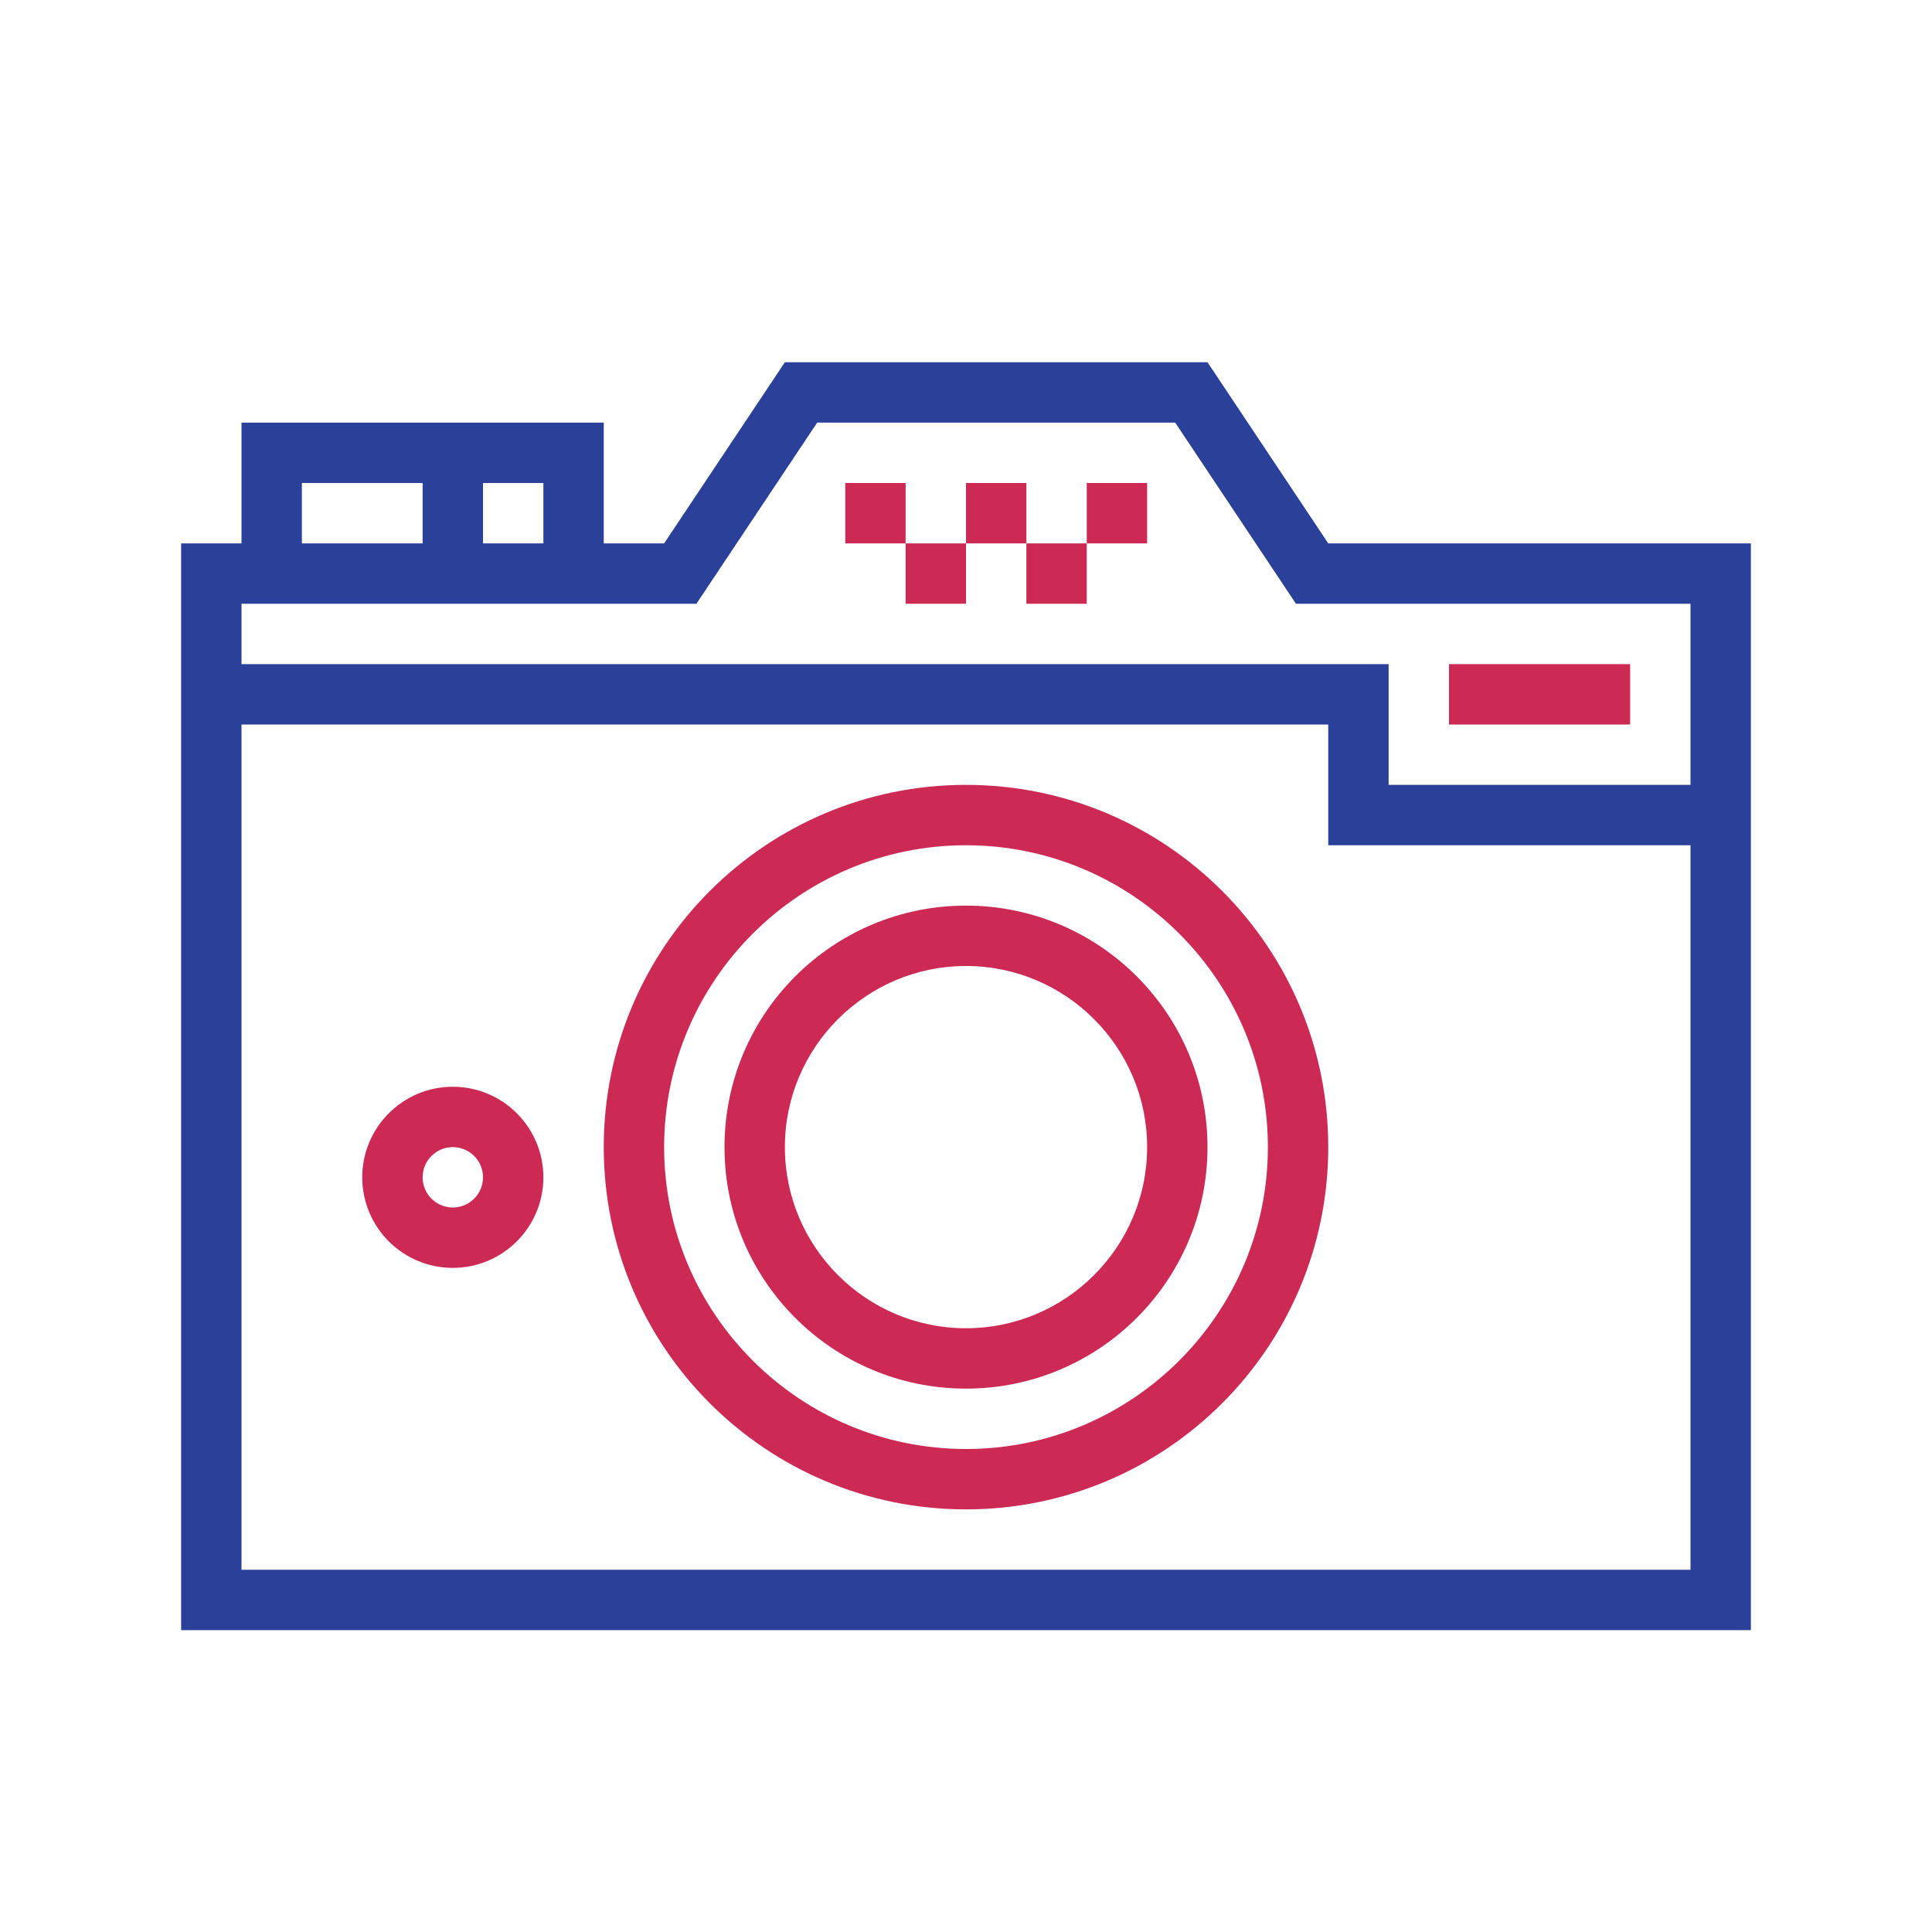 <?xml version="1.0" encoding="utf-8"?>
<!-- Generator: Adobe Illustrator 22.0.1, SVG Export Plug-In . SVG Version: 6.00 Build 0)  -->
<svg version="1.1" id="designs" xmlns="http://www.w3.org/2000/svg" xmlns:xlink="http://www.w3.org/1999/xlink" x="0px" y="0px"
	 width="32px" height="32px" viewBox="0 0 32 32" style="enable-background:new 0 0 32 32;" xml:space="preserve">
<style type="text/css">
	.scienceandfiction_een{fill:#2B4099;}
	.scienceandfiction_twee{fill:#CC2954;}
</style>
<path class="scienceandfiction_een" d="M22,9l-2-3h-7l-2,3h-1V7H4v2H3v18h26V9H22z M8,8h1v1H8V8z M5,8h2v1H5V8z M28,26H4V12h18v2h6
	V26z M23,13v-2H4v-1h7.535l2-3h5.93l2,3H28v3H23z"/>
<path class="scienceandfiction_twee" d="M16,14c2.757,0,5,2.243,5,5s-2.243,5-5,5s-5-2.243-5-5S13.243,14,16,14z M16,13
	c-3.314,0-6,2.686-6,6s2.686,6,6,6s6-2.686,6-6S19.314,13,16,13L16,13z M27,11h-3v1h3V11L27,11z M16,16c1.654,0,3,1.346,3,3
	s-1.346,3-3,3s-3-1.346-3-3S14.346,16,16,16z M16,15c-2.209,0-4,1.791-4,4s1.791,4,4,4s4-1.791,4-4S18.209,15,16,15L16,15z M15,8h-1
	v1h1V8L15,8z M17,8h-1v1h1V8L17,8z M19,8h-1v1h1V8L19,8z M16,9h-1v1h1V9L16,9z M18,9h-1v1h1V9L18,9z M7.5,19
	C7.776,19,8,19.224,8,19.5S7.776,20,7.5,20S7,19.776,7,19.5S7.224,19,7.5,19z M7.5,18C6.672,18,6,18.672,6,19.5S6.672,21,7.5,21
	S9,20.328,9,19.5S8.328,18,7.5,18L7.5,18z"/>
</svg>